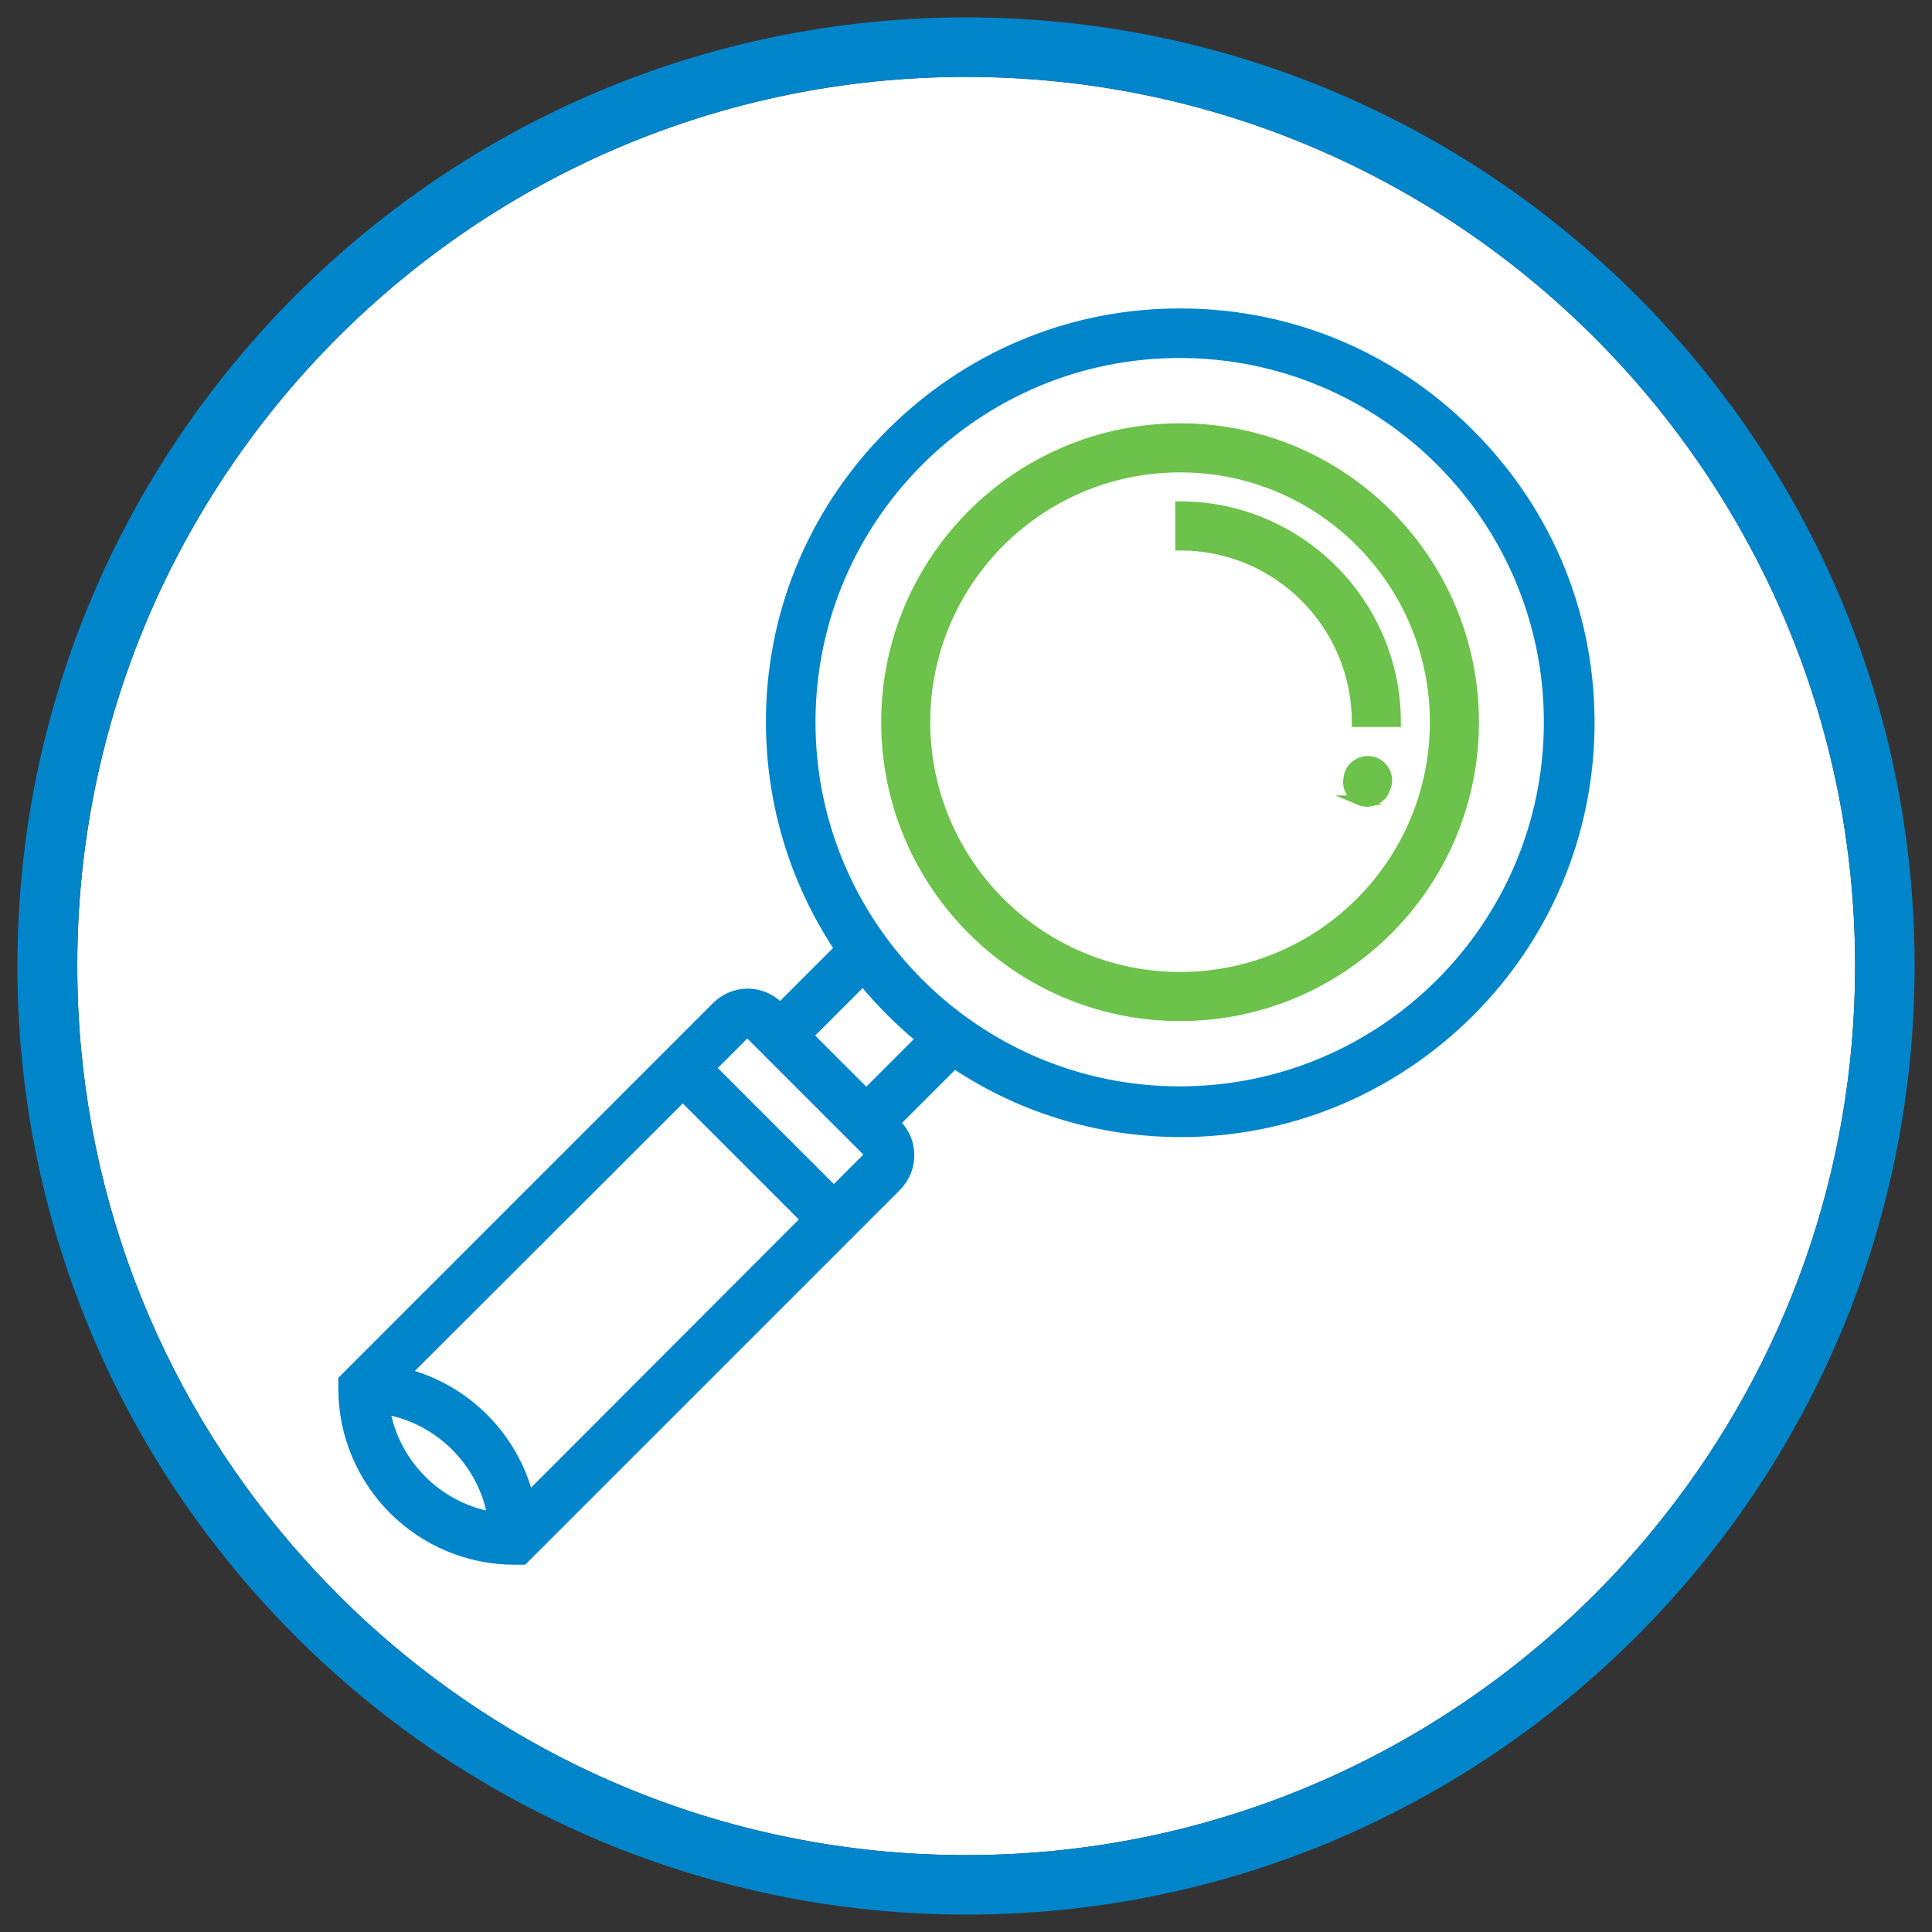 <svg xmlns="http://www.w3.org/2000/svg" viewBox="0 0 50 50"><rect x="0" y="0" width="50" height="50" fill="#333333" stroke="none"/><defs><style>.cls-1,.cls-2{fill:#0085ca;}.cls-3{fill:#fff;}.cls-2{stroke:#0085ca;}.cls-2,.cls-4{stroke-miterlimit:10;stroke-width:.25px;}.cls-4{fill:#6cc24a;stroke:#6cc24a;}</style></defs><g id="Layer_3"><path class="cls-3" d="M25,48.01c-6.32,0-12.06-2.56-16.22-6.71-.42-.42-.82-.85-1.2-1.29-3.48-4.03-5.58-9.28-5.58-15.01C1.99,12.31,12.31,1.99,25,1.99s23.01,10.32,23.01,23.01c0,5.36-1.84,10.3-4.93,14.22-.35,.45-.73,.89-1.11,1.31-4.21,4.59-10.25,7.48-16.96,7.48Z"></path></g><g id="Layer_1"><g><path class="cls-4" d="M30.54,11.08c-4.2,0-7.61,3.41-7.61,7.61s3.41,7.61,7.61,7.61,7.61-3.41,7.61-7.61-3.41-7.61-7.61-7.61Zm0,14.2c-3.63,0-6.59-2.95-6.59-6.59s2.95-6.59,6.59-6.59,6.59,2.95,6.59,6.59-2.95,6.59-6.59,6.59Z"></path><path class="cls-2" d="M38.02,11.21c-2.06-2.06-4.79-3.16-7.7-3.1-2.73,.05-5.3,1.15-7.25,3.09-1.95,1.94-3.06,4.51-3.12,7.23-.05,2.17,.55,4.27,1.75,6.09l.02,.03-1.53,1.53-.03-.03c-.22-.22-.51-.34-.81-.34s-.59,.12-.81,.34l-9.66,9.66v.22c0,2.45,1.99,4.44,4.44,4.44h.22l9.66-9.66c.45-.45,.45-1.18,0-1.62l-.03-.03,1.53-1.53,.03,.02c1.81,1.2,3.92,1.8,6.09,1.75,2.73-.07,5.29-1.18,7.23-3.12,1.94-1.95,3.03-4.52,3.09-7.25,.06-2.91-1.04-5.64-3.1-7.7ZM12.68,39.24c-1.36-.26-2.44-1.34-2.7-2.7v-.06s.05,.01,.05,.01c1.35,.26,2.44,1.34,2.7,2.7v.06s-.04-.01-.04-.01Zm1-.52l-.02-.06c-.41-1.5-1.6-2.69-3.1-3.1l-.06-.02,7.17-7.16,3.18,3.18-7.16,7.17Zm7.9-7.9l-3.18-3.18,.94-.94,3.18,3.18-.94,.94Zm.84-2.52l-1.5-1.5,1.41-1.41,.03,.03c.43,.52,.92,1.01,1.44,1.44l.03,.03-1.41,1.41Zm8.11-.06c-5.26,0-9.55-4.28-9.55-9.55s4.28-9.55,9.55-9.55,9.55,4.28,9.55,9.55-4.28,9.55-9.55,9.55Z"></path><path class="cls-4" d="M35.17,20.71h0c.28,.12,.6-.02,.69-.31,0-.02,.01-.03,.02-.05,.09-.29-.09-.59-.38-.65h0c-.26-.05-.51,.1-.59,.35,0,.01,0,.02,0,.03-.08,.25,.04,.52,.28,.63Z"></path><path class="cls-4" d="M30.54,13.1v1.02c2.53,0,4.57,2.05,4.57,4.57h1.02c0-3.08-2.51-5.59-5.59-5.59Z"></path></g><path class="cls-1" d="M25,.45C11.46,.45,.45,11.46,.45,25c0,6.58,2.6,12.56,6.83,16.97,.45,.47,.91,.92,1.4,1.35,1.79,1.6,3.81,2.93,6.01,3.95,.58,.27,1.17,.52,1.77,.74,2.66,.99,5.54,1.54,8.55,1.54,3.34,0,6.52-.67,9.42-1.88,.55-.23,1.09-.48,1.62-.75,2.28-1.15,4.35-2.65,6.15-4.42,.46-.45,.89-.91,1.31-1.39,3.76-4.31,6.04-9.95,6.04-16.12C49.55,11.46,38.54,.45,25,.45Zm0,47.56c-6.32,0-12.06-2.56-16.22-6.71-.42-.42-.82-.85-1.2-1.29-3.48-4.03-5.58-9.28-5.58-15.01C1.99,12.31,12.31,1.99,25,1.99s23.01,10.32,23.01,23.01c0,5.36-1.84,10.3-4.93,14.22-.35,.45-.73,.89-1.11,1.31-4.21,4.59-10.25,7.48-16.96,7.48Z"></path></g></svg>